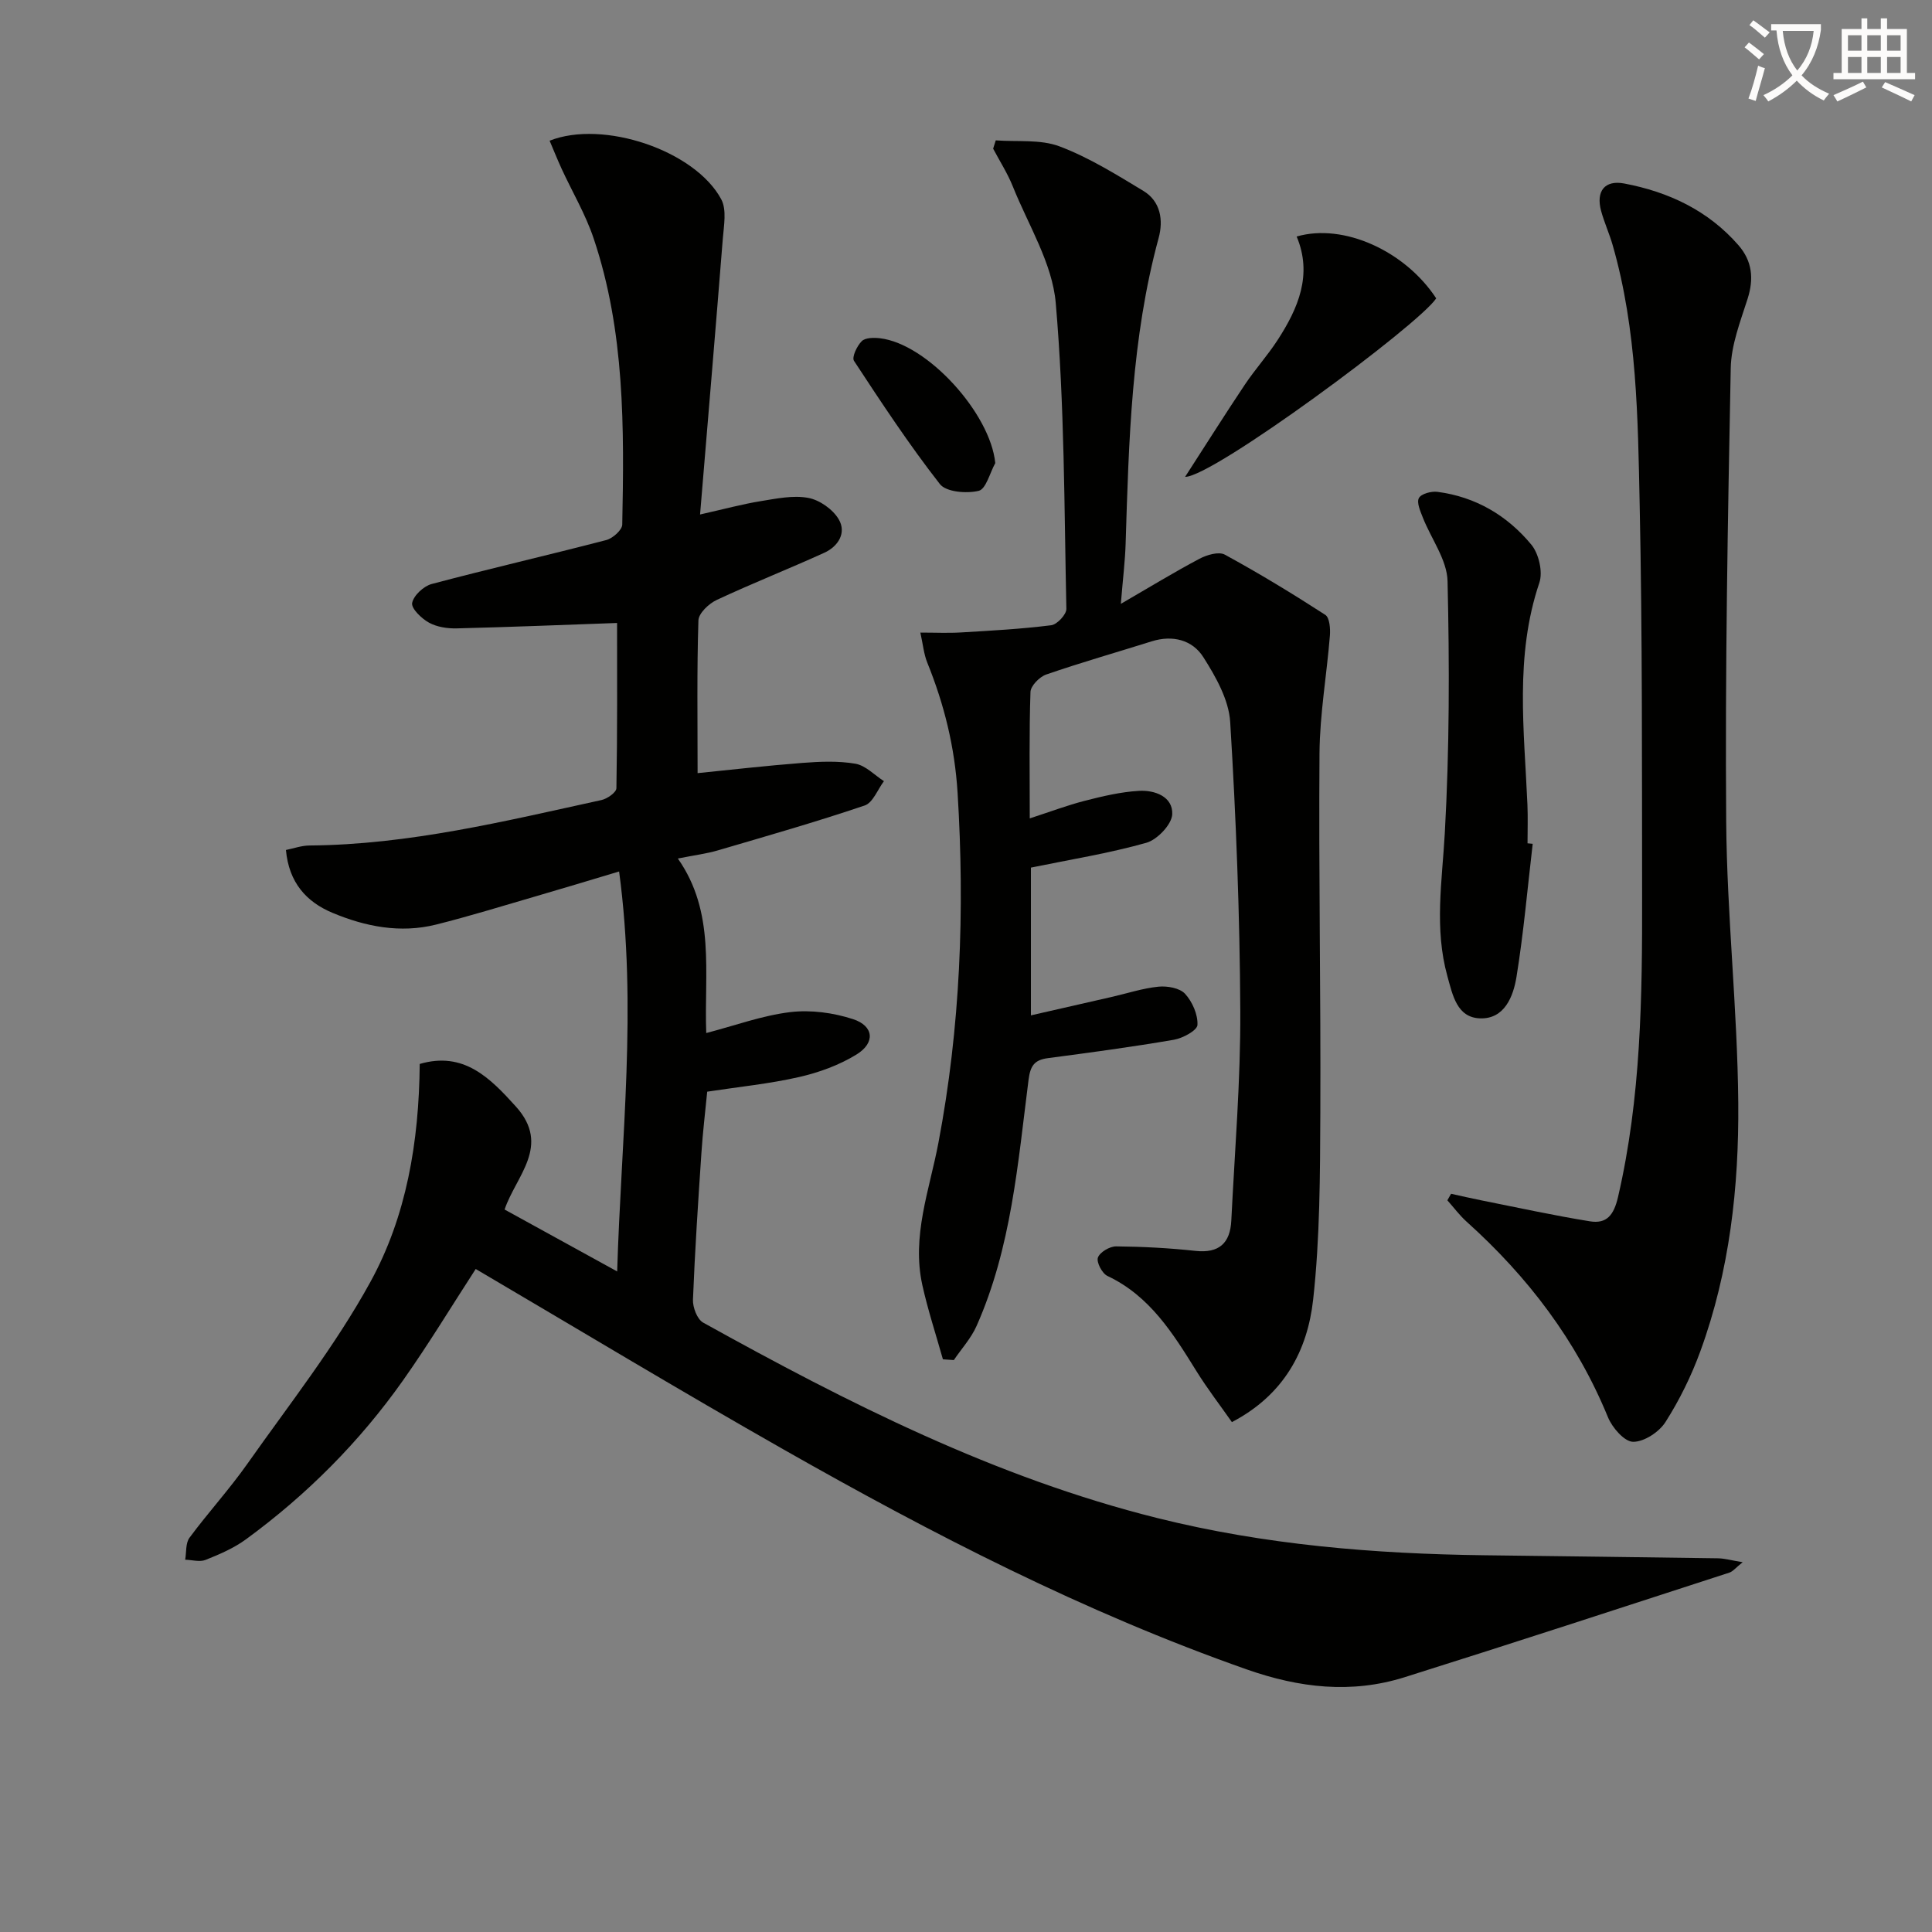 <svg enable-background="new 0 0 400 400" viewBox="0 0 400 400" xmlns="http://www.w3.org/2000/svg"><rect x="0" y="0" width="400" height="400" fill="#808080" stroke="none"/><path d="m362.1 8.8c1.1.8 2.1 1.6 3.1 2.4l-1 1.1c-1.3-1.1-2.3-2-3-2.5zm1.9 4.8c.5.2.9.4 1.4.5-.6 2.3-1.3 4.5-1.9 6.8l-1.5-.5c.8-2.1 1.4-4.3 2-6.8zm-1-9.4c1.3.9 2.4 1.8 3.4 2.5l-1 1.1c-1.4-1.2-2.4-2.1-3.2-2.6zm3.7 2.2v-1.4h10.3v1.2c-.5 3.6-1.8 6.8-4 9.4 1.5 1.6 3.4 2.8 5.7 3.8-.3.4-.7.8-1.1 1.4-2.3-1.1-4.1-2.5-5.6-4.1-1.6 1.6-3.6 3.1-5.9 4.3-.3-.5-.7-.9-1-1.3 2.4-1.1 4.4-2.5 6-4.1-1.9-2.5-3-5.6-3.3-9.3h-1.1zm8.8 0h-6.4c.3 3.3 1.3 6 3 8.2 2-2.3 3.1-5.1 3.4-8.2z" fill="#fcfbfa"/><path d="m385.3 3.8h1.3v2.2h2.8v-2.2h1.3v2.2h4.1v9.1h1.7v1.3h-16.9v-1.3h1.7v-9.1h4.1v-2.2zm.4 13.1.7 1.2c-1.8.9-3.8 1.9-6 2.9-.2-.4-.5-.8-.8-1.3 2.3-1 4.3-1.9 6.1-2.8zm-3.1-6.4h2.8v-3.2h-2.8zm0 4.6h2.8v-3.3h-2.8zm4-4.6h2.8v-3.2h-2.8zm0 4.6h2.8v-3.3h-2.8zm3.7 1.9c2.1.9 4.1 1.8 6.1 2.7l-.7 1.3c-2.2-1.1-4.2-2-6.1-2.9zm3.2-9.7h-2.8v3.2h2.8zm-2.8 7.8h2.8v-3.3h-2.8z" fill="#fcfbfa"/><g fill="#010100"><path d="m86.9 220.28c9.08-2.66 14.52 2.84 19.92 8.83 7.32 8.13-.02 14.37-2.35 21.31 7.53 4.14 15.15 8.33 23.31 12.82.81-27.45 4.18-54.68.4-82.81-6.32 1.89-11.81 3.56-17.32 5.16-6.85 1.99-13.68 4.11-20.6 5.84-7.38 1.84-14.61.42-21.45-2.45-5.34-2.24-9-6.22-9.61-13 1.55-.31 3.22-.92 4.89-.93 20.61-.16 40.49-5.05 60.44-9.41 1.2-.26 3.08-1.59 3.09-2.45.21-11.59.14-23.19.14-34.21-10.64.38-21.91.84-33.18 1.12-1.93.05-4.12-.28-5.77-1.19-1.54-.85-3.69-2.93-3.48-4.07.3-1.55 2.38-3.49 4.05-3.93 12.01-3.19 24.12-5.97 36.15-9.1 1.33-.35 3.27-2.07 3.3-3.19.4-19.99.56-40.01-5.93-59.28-1.67-4.98-4.41-9.59-6.62-14.39-.88-1.92-1.66-3.88-2.49-5.82 11.09-4.39 30.1 2.02 35.53 12.12 1.17 2.17.55 5.44.33 8.17-1.48 18.68-3.07 37.35-4.71 57.1 5.28-1.19 8.87-2.17 12.54-2.76 3.26-.53 6.71-1.26 9.85-.68 2.35.43 5.09 2.36 6.31 4.42 1.67 2.81-.1 5.63-2.97 6.94-7.39 3.36-14.95 6.34-22.3 9.78-1.62.76-3.72 2.75-3.77 4.23-.33 10.42-.17 20.86-.17 31.62 6.67-.67 14.18-1.54 21.71-2.12 3.64-.28 7.4-.44 10.96.17 2.12.37 3.95 2.35 5.91 3.61-1.31 1.74-2.29 4.47-3.99 5.04-10.03 3.39-20.22 6.31-30.39 9.29-2.38.7-4.87 1-8.29 1.69 7.83 11.13 5.42 23.65 5.88 36.13 5.98-1.56 11.6-3.63 17.38-4.33 4.25-.51 8.94.12 13.03 1.46 4.3 1.41 4.62 4.89.72 7.3-3.58 2.21-7.78 3.74-11.91 4.68-6.12 1.4-12.42 2.02-19.02 3.03-.41 4.2-.92 8.44-1.2 12.69-.68 10.12-1.35 20.24-1.75 30.37-.06 1.59.87 4.06 2.11 4.75 29.98 16.64 60.5 32.1 94.04 40.47 22.23 5.55 44.88 7.41 67.71 7.7 16.11.21 32.23.39 48.34.63 1.4.02 2.8.43 5.13.81-1.4 1.11-2 1.91-2.77 2.16-22.39 7.27-44.77 14.59-67.22 21.65-11.01 3.46-21.77 2.22-32.7-1.62-33.57-11.8-65.02-28-95.84-45.51-21.4-12.15-42.48-24.87-63.78-37.39-4.91 7.56-9.7 15.49-15.03 23.04-9 12.74-19.92 23.7-32.51 32.91-2.51 1.84-5.48 3.12-8.39 4.28-1.21.48-2.8 0-4.22-.04.27-1.54.06-3.43.9-4.56 3.86-5.21 8.27-10.03 12-15.33 8.72-12.37 18.18-24.38 25.43-37.59 7.47-13.58 10.08-28.97 10.23-45.16z"/><path d="m255.05 294.43c-2.47-3.53-5.08-6.91-7.32-10.52-4.85-7.81-9.64-15.58-18.45-19.74-1.1-.52-2.31-2.85-1.97-3.8.4-1.12 2.44-2.33 3.77-2.32 5.47.05 10.97.34 16.41.93 4.93.54 7.21-1.62 7.44-6.29.71-14.45 1.93-28.9 1.86-43.35-.1-19.95-.87-39.92-2.09-59.84-.28-4.62-2.99-9.4-5.58-13.47-2.25-3.53-6.33-4.61-10.67-3.25-7.28 2.29-14.63 4.38-21.84 6.87-1.39.48-3.21 2.34-3.26 3.61-.29 8.45-.15 16.91-.15 26.18 4.25-1.38 7.78-2.72 11.41-3.65 3.67-.94 7.42-1.83 11.18-2.05 3.29-.2 7.07 1.19 6.91 4.85-.1 2.11-3.1 5.26-5.36 5.9-7.76 2.19-15.77 3.47-23.9 5.14v30.59c5.82-1.33 11.26-2.56 16.7-3.81 3.24-.74 6.44-1.8 9.71-2.13 1.82-.18 4.39.27 5.5 1.47 1.51 1.64 2.68 4.31 2.57 6.46-.06 1.13-3.03 2.74-4.87 3.06-8.67 1.49-17.39 2.66-26.11 3.81-2.81.37-3.62 1.61-3.99 4.49-2.21 17.26-3.56 34.75-10.76 50.95-1.13 2.55-3.12 4.72-4.71 7.07-.75-.05-1.51-.11-2.26-.16-1.44-5.12-3.11-10.18-4.26-15.37-2.24-10.13 1.47-19.68 3.32-29.4 4.56-23.99 5.48-48.13 3.98-72.5-.59-9.53-2.77-18.3-6.28-26.98-.72-1.78-.89-3.79-1.43-6.21 3.15 0 5.79.13 8.41-.03 6.24-.37 12.49-.71 18.68-1.49 1.22-.15 3.17-2.24 3.14-3.39-.45-21.12-.38-42.31-2.2-63.33-.71-8.23-5.67-16.11-8.87-24.09-1.09-2.73-2.71-5.25-4.09-7.86.18-.57.36-1.14.54-1.72 4.42.34 9.2-.26 13.19 1.24 6.09 2.29 11.75 5.83 17.37 9.22 3.58 2.17 4.17 6.07 3.16 9.77-5.64 20.74-6.17 42-6.83 63.26-.11 3.63-.57 7.24-.99 12.47 6.09-3.53 11.09-6.59 16.27-9.33 1.52-.81 4-1.54 5.25-.86 7.1 3.87 14.02 8.08 20.81 12.47.89.58 1.07 2.86.95 4.31-.65 8.1-2.08 16.17-2.15 24.27-.19 24.83.28 49.66.17 74.48-.06 12.92-.07 25.93-1.49 38.74-1.17 10.51-6 19.68-16.82 25.33z"/><path d="m300.43 247.16c2.12.46 4.23.96 6.36 1.38 7.45 1.48 14.88 3.11 22.38 4.32 3.45.56 4.94-1.24 5.82-5.01 4.78-20.6 5.03-41.51 4.99-62.45-.04-26.93.06-53.88-.5-80.8-.38-18.07-.53-36.25-5.6-53.87-.69-2.39-1.74-4.68-2.39-7.07-1.1-4.08.75-6.43 4.78-5.67 9.2 1.74 17.38 5.58 23.66 12.78 2.86 3.29 3.22 6.94 1.88 11.13-1.5 4.69-3.39 9.53-3.48 14.34-.61 31.27-1.18 62.56-.94 93.84.15 19.42 2.33 38.81 2.5 58.23.15 17.46-1.79 34.86-7.85 51.45-1.86 5.1-4.31 10.09-7.23 14.67-1.32 2.07-4.44 4.11-6.71 4.08-1.79-.03-4.31-2.93-5.19-5.09-6.51-15.88-16.59-29.09-29.26-40.48-1.47-1.32-2.67-2.95-3.99-4.43.25-.46.51-.91.77-1.35z"/><path d="m317.33 174.7c-1.08 9.2-1.88 18.44-3.36 27.57-.66 4.05-2.49 8.75-7.55 8.57-4.78-.17-5.66-4.8-6.75-8.72-2.74-9.85-1.1-19.66-.54-29.61.97-17.36.98-34.81.57-52.2-.11-4.42-3.39-8.75-5.12-13.16-.51-1.31-1.32-3.1-.81-4.04.47-.88 2.56-1.44 3.82-1.28 7.91 1.02 14.48 4.91 19.46 10.94 1.55 1.88 2.42 5.65 1.65 7.9-5.12 15.15-3.12 30.56-2.46 45.95.11 2.66.02 5.32.02 7.98.36.03.71.07 1.07.1z"/><path d="m245.36 98.73c4.53-7.02 8.37-13.11 12.37-19.09 2.12-3.17 4.7-6.03 6.78-9.23 4.27-6.58 7.27-13.53 3.95-21.44 9.74-2.83 22.49 3.03 28.89 12.8-3.53 5.43-46.24 37.01-51.99 36.96z"/><path d="m206.06 95.88c-1.12 2.01-1.91 5.37-3.43 5.74-2.51.6-6.74.26-8.04-1.4-6.37-8.16-12.09-16.84-17.78-25.51-.49-.75.62-3.1 1.61-4.08.74-.73 2.51-.75 3.76-.6 9.83 1.14 22.88 15.58 23.88 25.85z"/></g></svg>